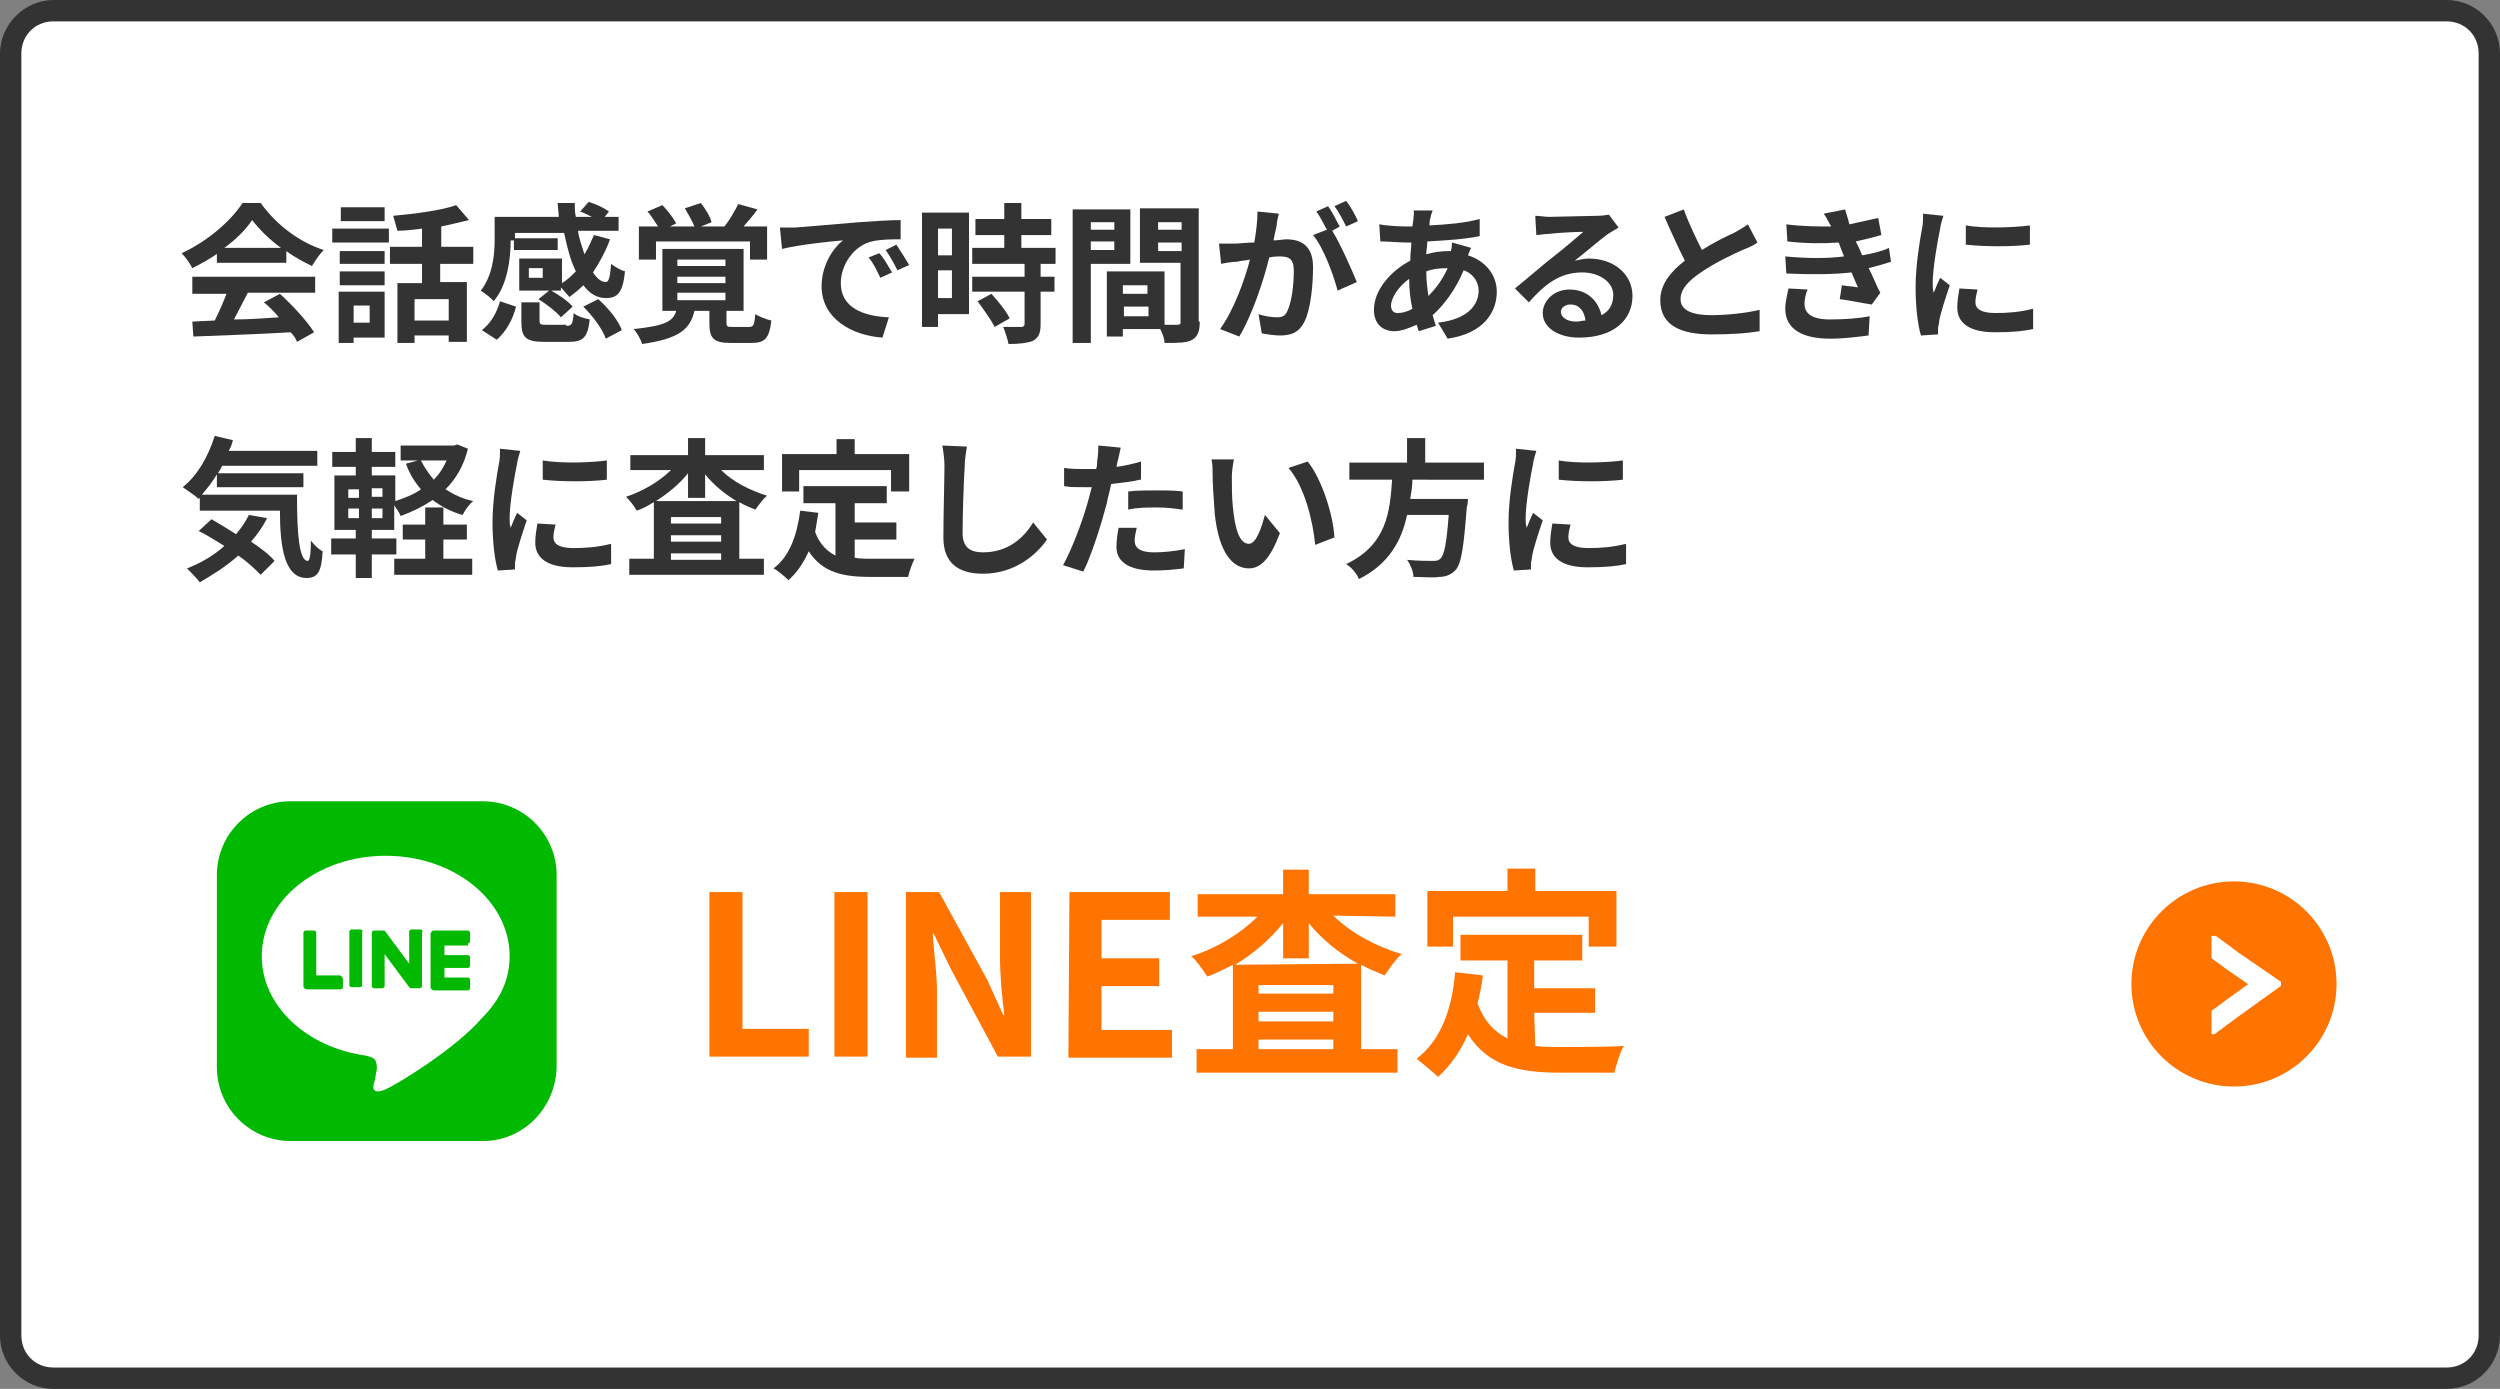 <?xml version="1.0" encoding="utf-8"?>
<!-- Generator: Adobe Illustrator 23.1.0, SVG Export Plug-In . SVG Version: 6.00 Build 0)  -->
<svg version="1.1" id="レイヤー_1" xmlns="http://www.w3.org/2000/svg" xmlns:xlink="http://www.w3.org/1999/xlink" x="0px"
	 y="0px" width="234px" height="130px" viewBox="0 0 234 130" style="enable-background:new 0 0 234 130;" xml:space="preserve">
<rect x="0" y="0" width="234" height="130" fill="#808080" stroke="none"/>
<style type="text/css">
	.st0{fill:#FFFFFF;}
	.st1{fill:#333333;}
	.st2{fill:#FF7300;}
	.st3{clip-path:url(#SVGID_2_);fill:none;stroke:#FFFFFF;stroke-width:1.92;stroke-miterlimit:10;}
	.st4{fill:#00B900;}
</style>
<path class="st0" d="M5,129c-2.2,0-4-1.8-4-4V5c0-2.2,1.8-4,4-4h224c2.2,0,4,1.8,4,4v120c0,2.2-1.8,4-4,4H5z"/>
<path class="st1" d="M229,2c1.7,0,3,1.3,3,3v120c0,1.7-1.3,3-3,3H5c-1.7,0-3-1.3-3-3V5c0-1.7,1.3-3,3-3H229 M229,0H5
	C2.3,0,0,2.3,0,5v120c0,2.8,2.3,5,5,5h224c2.8,0,5-2.3,5-5V5C234,2.3,231.8,0,229,0z"/>
<g>
	<path class="st2" d="M66.4,83.5h3.1v12.8h6.2v2.6h-9.3C66.4,98.9,66.4,83.5,66.4,83.5z M78.1,83.5h3.1v15.4h-3.1V83.5z M84.8,83.5
		h3.1l4.5,8.2l1.5,3.3H94c-0.2-1.6-0.4-3.6-0.4-5.4v-6.1h2.9v15.4h-3.1L89,90.7l-1.6-3.3h-0.1c0.1,1.7,0.4,3.6,0.4,5.4V99h-2.9V83.5
		z M100.1,83.5h9.4v2.6h-6.4v3.6h5.4v2.6h-5.4v4.1h6.6V99H100L100.1,83.5L100.1,83.5z M124.8,85.7c1.6,1.6,4,2.9,6.4,3.6
		c-0.5,0.4-1.2,1.4-1.6,2c-0.7-0.3-1.5-0.6-2.2-1v7.9h3.4v2.2H112v-2.2h3.4v-7.9c-0.8,0.4-1.5,0.8-2.4,1.1c-0.4-0.6-1-1.5-1.5-1.9
		c2.3-0.7,4.6-2.1,6.2-3.7h-5.6v-2.1h8v-2.3h2.4v2.3h8.1v2.1L124.8,85.7L124.8,85.7z M127.1,90.2c-1.8-1-3.4-2.3-4.6-3.8v3.3h-2.4
		v-3.3c-1.2,1.5-2.8,2.9-4.5,3.9L127.1,90.2L127.1,90.2z M124.8,92.2h-7V93h7V92.2z M117.8,95.6h7v-0.9h-7V95.6z M124.8,98.2v-0.9
		h-7v0.9H124.8z M143.7,97.9c0.7,0.1,1.5,0.1,2.4,0.1c1.1,0,4.6,0,5.9-0.1c-0.4,0.6-0.7,1.8-0.9,2.5H146c-3.8,0-6.7-0.6-8.6-3.6
		c-0.7,1.6-1.6,2.9-2.8,4c-0.4-0.4-1.5-1.3-2-1.7c2.2-1.7,3.3-4.5,3.6-8.1l2.6,0.3c-0.1,0.9-0.3,1.8-0.5,2.6
		c0.6,1.7,1.6,2.7,2.8,3.3v-7.3h-4.4v-2.4h11.4v2.4h-4.5v2.6h5.7v2.3h-5.7L143.7,97.9L143.7,97.9z M136,88.6h-2.4v-5.2h7.5v-2.1h2.6
		v2.1h7.6v5.2h-2.6v-2.8H136V88.6z"/>
</g>
<g>
	<circle class="st2" cx="209.1" cy="92.1" r="9.6"/>
	<g>
		<defs>
			<rect id="SVGID_1_" x="207" y="87.6" width="6.5" height="9.2"/>
		</defs>
		<clipPath id="SVGID_2_">
			<use xlink:href="#SVGID_1_"  style="overflow:visible;"/>
		</clipPath>
		<path class="st3" d="M205.8,87.6l3.1,2.3l3.2,2.2l-3.2,2.3l-3.1,2.3"/>
	</g>
</g>
<g id="FULL_COLOR_ICON_4_">
	<path class="st4" d="M45.2,106.8h-18c-3.8,0-6.9-3.1-6.9-6.9v-18c0-3.8,3.1-6.9,6.9-6.9h18c3.8,0,6.9,3.1,6.9,6.9v18
		C52,103.7,49,106.8,45.2,106.8z"/>
	<g id="TYPE_A_4_">
		<path class="st0" d="M47.7,89.5c0-5.2-5.2-9.4-11.6-9.4s-11.6,4.2-11.6,9.4c0,4.6,4.1,8.5,9.7,9.3c0.4,0.1,0.9,0.2,1,0.6
			c0.1,0.3,0.1,0.8,0,1c0,0-0.1,0.8-0.2,1c-0.1,0.3-0.2,1.1,1,0.6s6.7-3.9,9.1-6.7C46.9,93.5,47.7,91.6,47.7,89.5"/>
		<path class="st4" d="M33.7,87h-0.8c-0.1,0-0.2,0.1-0.2,0.2v5c0,0.1,0.1,0.2,0.2,0.2h0.8c0.1,0,0.2-0.1,0.2-0.2v-5
			C34,87.1,33.9,87,33.7,87 M39.3,87h-0.8c-0.1,0-0.2,0.1-0.2,0.2v3L36,87.1h-1c-0.1,0-0.2,0.1-0.2,0.2v5c0,0.1,0.1,0.2,0.2,0.2h0.8
			c0.1,0,0.2-0.1,0.2-0.2v-3l2.3,3.1l0.1,0.1h0.9c0.1,0,0.2-0.1,0.2-0.2v-5C39.6,87.1,39.5,87,39.3,87 M31.8,91.3h-2.2v-4
			c0-0.1-0.1-0.2-0.2-0.2h-0.8c-0.1,0-0.2,0.1-0.2,0.2v5c0,0.1,0,0.1,0.1,0.2c0,0,0.1,0.1,0.2,0.1h3.2c0.1,0,0.2-0.1,0.2-0.2v-0.8
			C32,91.4,31.9,91.3,31.8,91.3 M43.8,88.3c0.1,0,0.2-0.1,0.2-0.2v-0.8c0-0.1-0.1-0.2-0.2-0.2h-3.2c-0.1,0-0.1,0-0.2,0.1
			c0,0-0.1,0.1-0.1,0.2v5c0,0.1,0,0.1,0.1,0.2c0,0,0.1,0.1,0.2,0.1h3.2c0.1,0,0.2-0.1,0.2-0.2v-0.8c0-0.1-0.1-0.2-0.2-0.2h-2.2v-0.9
			h2.2c0.1,0,0.2-0.1,0.2-0.2v-0.8c0-0.1-0.1-0.2-0.2-0.2h-2.2v-0.9h2.2V88.3z"/>
	</g>
</g>
<g>
	<path class="st1" d="M20.4,23.7c-0.7,0.5-1.6,1-2.4,1.4c-0.2-0.4-0.6-1-1-1.4c2.4-1.1,4.6-3,5.7-4.7h1.7c1.5,2.1,3.7,3.7,5.9,4.4
		c-0.4,0.4-0.8,1-1.1,1.5c-0.8-0.4-1.6-0.8-2.4-1.4v1.1h-6.5V23.7z M17.9,25.9h11.6v1.5h-6.3c-0.4,0.8-0.9,1.7-1.3,2.5
		c1.3,0,2.8-0.1,4.2-0.2c-0.4-0.5-0.9-1-1.4-1.4l1.5-0.8c1.2,1.1,2.5,2.5,3.2,3.6l-1.6,0.9c-0.1-0.3-0.3-0.6-0.6-0.9
		c-3.3,0.2-6.8,0.3-9.1,0.4L18,30.1l2.1-0.1c0.4-0.8,0.8-1.7,1.1-2.5h-3.2V25.9z M26.3,23.2c-1.1-0.8-2-1.7-2.7-2.6
		c-0.6,0.9-1.5,1.8-2.6,2.6H26.3z"/>
	<path class="st1" d="M31.1,21.4h5.3v1.3h-5.3V21.4z M36,31.6h-2.9v0.5h-1.4v-4.8H36V31.6z M36,24.7h-4.2v-1.2H36V24.7z M31.8,25.4
		H36v1.3h-4.2V25.4z M36,20.7h-4.1v-1.3H36V20.7z M33.1,28.6v1.6h1.5v-1.6H33.1z M41.2,24.6v1.8h2.5v5.6H42v-0.6h-3.2v0.7h-1.6v-5.6
		h2.3v-1.8h-3v-1.6h3v-1.7c-0.8,0.1-1.6,0.2-2.3,0.2c-0.1-0.4-0.3-1-0.4-1.4c2.1-0.2,4.5-0.5,5.9-1l1.2,1.4
		c-0.8,0.2-1.7,0.4-2.6,0.6v1.9h3v1.6H41.2z M42,28h-3.2v2H42V28z"/>
	<path class="st1" d="M47.8,22.5c0,1.7-0.3,4.2-1.6,5.7c-0.2-0.3-0.9-0.8-1.2-1c1.1-1.4,1.3-3.3,1.3-4.8v-2.1h6
		c0-0.4-0.1-0.9-0.1-1.3h1.6c0,0.4,0,0.9,0.1,1.3h1.5c-0.4-0.2-0.8-0.4-1.1-0.5l0.8-0.9c0.7,0.2,1.5,0.6,1.9,0.9l-0.4,0.5h1.3v1.3
		h-3.8c0.1,0.8,0.4,1.5,0.6,2.2c0.4-0.6,0.6-1.2,0.9-1.8l1.5,0.4c-0.4,1.1-1,2.2-1.6,3.1c0.4,0.6,0.8,0.9,1.2,0.9
		c0.3,0,0.4-0.5,0.5-1.7c0.4,0.3,0.9,0.6,1.3,0.7c-0.2,2-0.7,2.5-1.8,2.5c-0.8,0-1.5-0.4-2.1-1.2c-0.4,0.4-0.9,0.8-1.3,1.1
		c-0.2-0.2-0.5-0.6-0.8-0.9v0.3h-0.9c0.7,0.4,1.6,1,2,1.5l-1.1,1c-0.4-0.5-1.3-1.2-2.1-1.7l1-0.8h-2.8v-3h4v2.3
		c0.5-0.3,0.9-0.7,1.3-1.1c-0.5-1-0.8-2.2-1.1-3.6h-4.6V22.5z M45.1,30.9c0.8-0.6,1.4-1.6,1.7-2.7l1.5,0.5c-0.3,1.2-0.9,2.3-1.8,3.1
		L45.1,30.9z M52.2,23.4h-4.1v-1.1h4.1V23.4z M53,30.5c0.5,0,0.6-0.1,0.7-1.2c0.3,0.3,1,0.5,1.5,0.6c-0.2,1.7-0.6,2.1-2,2.1h-2.2
		c-1.8,0-2.2-0.4-2.2-1.9v-1.8h1.7V30c0,0.4,0.1,0.4,0.8,0.4H53z M50.8,25.1h-1.3V26h1.3V25.1z M56,28c0.9,0.8,1.9,2,2.2,2.9
		l-1.5,0.8c-0.3-0.9-1.2-2.1-2.1-3L56,28z"/>
	<path class="st1" d="M70.1,30.6c0.4,0,0.5-0.1,0.6-1.2c0.3,0.2,1,0.5,1.5,0.6c-0.2,1.7-0.6,2.1-1.9,2.1h-1.9c-1.7,0-2-0.5-2-1.9
		v-1.1h-1.4c-0.4,1.7-1.4,2.6-4.9,3.1c-0.1-0.4-0.5-1.1-0.8-1.4c2.9-0.3,3.7-0.7,4-1.7h-1.3v-5.8h7.6v5.8h-1.6v1.1
		c0,0.4,0.1,0.4,0.6,0.4H70.1z M61.3,24.3h-1.5v-3.1h1.8c-0.3-0.4-0.6-1-1-1.4l1.4-0.6c0.5,0.5,1,1.2,1.3,1.7l-0.6,0.3H65
		c-0.2-0.5-0.6-1.2-0.9-1.7l1.5-0.5c0.4,0.5,0.9,1.3,1,1.8l-1,0.4h2.2c0.5-0.6,1-1.5,1.3-2.1l1.8,0.5c-0.4,0.6-0.9,1.1-1.3,1.6h2.2
		v3.1h-1.6v-1.7h-8.8V24.3z M63.4,24.9h4.5v-0.6h-4.5V24.9z M63.4,26.5h4.5v-0.6h-4.5V26.5z M63.4,28.1h4.5v-0.7h-4.5V28.1z"/>
	<path class="st1" d="M74.4,21.3c1.2-0.1,3.5-0.3,6-0.5c1.4-0.1,2.9-0.2,3.9-0.2l0,1.8c-0.7,0-1.9,0-2.7,0.2
		c-1.7,0.4-2.9,2.2-2.9,3.9c0,2.3,2.1,3.1,4.5,3.2l-0.6,1.9c-2.9-0.2-5.7-1.8-5.7-4.8c0-2,1.1-3.6,2-4.3c-1.2,0.1-4.1,0.4-5.7,0.8
		L73,21.3C73.6,21.3,74.1,21.3,74.4,21.3z M83.5,25.5L82.4,26c-0.4-0.8-0.6-1.3-1.1-1.9l1-0.4C82.7,24.1,83.2,25,83.5,25.5z
		 M85.1,24.8l-1.1,0.5c-0.4-0.8-0.7-1.3-1.1-1.9l1-0.5C84.3,23.5,84.8,24.3,85.1,24.8z"/>
	<path class="st1" d="M90.6,29.4h-2.8v1.2h-1.5V19.9h4.4V29.4z M87.8,21.4v2.5h1.3v-2.5H87.8z M89.1,27.9v-2.6h-1.3v2.6H89.1z
		 M97.4,24.7v1.2h1.3v1.4h-1.3v3.1c0,0.8-0.2,1.2-0.7,1.5c-0.5,0.2-1.3,0.3-2.3,0.3c-0.1-0.5-0.3-1.1-0.5-1.6c0.7,0,1.5,0,1.7,0
		c0.2,0,0.3-0.1,0.3-0.3v-3h-4.9v-1.4h4.9v-1.2h-4.9v-1.5H94V22h-2.7v-1.5H94V19h1.6v1.5h2.8V22h-2.8v1.2h3.2v1.5H97.4z M92.8,27.5
		c0.6,0.7,1.4,1.6,1.7,2.3l-1.4,0.8c-0.3-0.6-1-1.6-1.6-2.4L92.8,27.5z"/>
	<path class="st1" d="M102.1,24.6v7.5h-1.7V19.6h5.4v5.1H102.1z M102.1,20.8v0.7h2.2v-0.7H102.1z M104.3,23.4v-0.8h-2.2v0.8H104.3z
		 M112.3,30.1c0,0.9-0.2,1.4-0.7,1.7c-0.5,0.3-1.4,0.3-2.6,0.3c0-0.4-0.2-0.9-0.4-1.3h-3.5v0.7h-1.5v-6.1h5.4v5c0.5,0,1.1,0,1.2,0
		c0.3,0,0.3-0.1,0.3-0.3v-5.5h-3.8v-5.1h5.5V30.1z M105.1,26.7v0.8h2.3v-0.8H105.1z M107.5,29.6v-0.9h-2.3v0.9H107.5z M108.4,20.8
		v0.7h2.2v-0.7H108.4z M110.6,23.5v-0.8h-2.2v0.8H110.6z"/>
	<path class="st1" d="M119.7,20c-0.1,0.4-0.2,0.8-0.2,1.1c-0.1,0.4-0.2,0.9-0.3,1.4c0.5,0,0.9-0.1,1.2-0.1c1.5,0,2.5,0.7,2.5,2.6
		c0,1.6-0.2,3.9-0.8,5.1c-0.5,1-1.2,1.3-2.3,1.3c-0.5,0-1.2-0.1-1.7-0.2l-0.3-1.8c0.5,0.2,1.3,0.3,1.7,0.3c0.5,0,0.8-0.1,1-0.6
		c0.4-0.8,0.6-2.4,0.6-3.8c0-1.1-0.5-1.3-1.3-1.3c-0.2,0-0.6,0-1,0.1c-0.5,2.1-1.6,5.4-2.8,7.4l-1.8-0.7c1.3-1.8,2.3-4.6,2.8-6.5
		c-0.5,0.1-0.9,0.1-1.2,0.2c-0.4,0-1.1,0.1-1.5,0.2l-0.2-1.9c0.5,0,1,0,1.5,0c0.4,0,1.1-0.1,1.8-0.1c0.2-1.1,0.3-2.1,0.3-2.9
		L119.7,20z M124.7,21.6c0.8,1.3,1.8,3.6,2.3,4.8l-1.8,0.8c-0.4-1.5-1.3-4-2.3-5.2l1.3-0.5c-0.3-0.5-0.6-1.2-1-1.7l1.1-0.5
		c0.4,0.5,0.8,1.4,1.1,1.9L124.7,21.6z M126,21.2c-0.3-0.6-0.7-1.4-1.1-1.9l1.1-0.5c0.4,0.5,0.9,1.4,1.1,1.9L126,21.2z"/>
	<path class="st1" d="M137.7,23.2c-0.1,0.2-0.2,0.4-0.3,0.7c1.6,0.5,2.7,1.8,2.7,3.4c0,1.9-1.2,3.9-4.6,4.4l-0.9-1.5
		c2.7-0.3,3.8-1.6,3.8-3c0-0.8-0.5-1.6-1.4-1.9c-0.8,1.9-1.9,3.3-2.9,4.2c0.1,0.4,0.2,0.7,0.3,1l-1.6,0.5c-0.1-0.2-0.1-0.4-0.2-0.6
		c-0.7,0.3-1.4,0.6-2.1,0.6c-1,0-1.9-0.6-1.9-2c0-1.8,1.5-3.6,3.4-4.6c0-0.6,0.1-1.2,0.1-1.7h-0.4c-0.7,0-1.8-0.1-2.5-0.1l-0.1-1.6
		c0.5,0.1,1.7,0.2,2.6,0.2h0.5l0.1-0.7c0-0.3,0.1-0.6,0-0.8l1.8,0c-0.1,0.3-0.2,0.5-0.2,0.7c-0.1,0.2-0.1,0.5-0.1,0.7
		c1.7-0.1,3.2-0.2,4.7-0.6l0,1.6c-1.4,0.3-3.2,0.4-4.9,0.5c0,0.4-0.1,0.8-0.1,1.2c0.7-0.2,1.4-0.3,2.1-0.3h0.2
		c0.1-0.3,0.1-0.6,0.1-0.8L137.7,23.2z M132.2,28.9c-0.2-0.9-0.3-1.8-0.3-2.8c-1,0.7-1.7,1.8-1.7,2.5c0,0.4,0.2,0.7,0.6,0.7
		C131.2,29.3,131.7,29.2,132.2,28.9z M133.5,25.4c0,0.9,0.1,1.6,0.2,2.3c0.7-0.7,1.3-1.5,1.8-2.6C134.6,25.1,134,25.2,133.5,25.4
		L133.5,25.4z"/>
	<path class="st1" d="M151.5,21.3c-0.3,0.2-0.7,0.4-1,0.6c-0.7,0.5-2.2,1.8-3.1,2.5c0.5-0.1,0.9-0.2,1.3-0.2c2.4,0,4.1,1.5,4.1,3.5
		c0,2.2-1.7,3.9-5,3.9c-1.9,0-3.4-0.9-3.4-2.3c0-1.1,1-2.2,2.5-2.2c1.7,0,2.7,1.1,3,2.4c0.8-0.4,1.1-1.1,1.1-1.9
		c0-1.2-1.3-2.1-2.9-2.1c-2.1,0-3.5,1.1-5,2.8l-1.3-1.3c1-0.8,2.6-2.2,3.5-2.9c0.8-0.6,2.2-1.8,2.9-2.4c-0.7,0-2.6,0.1-3.3,0.2
		c-0.4,0-0.8,0.1-1.1,0.1l-0.1-1.8c0.4,0,0.9,0.1,1.3,0.1c0.7,0,3.7-0.1,4.5-0.1c0.6,0,0.9-0.1,1.1-0.1L151.5,21.3z M148.4,30
		c-0.1-0.9-0.6-1.5-1.4-1.5c-0.5,0-0.9,0.3-0.9,0.7c0,0.5,0.6,0.9,1.4,0.9C147.9,30.1,148.1,30,148.4,30z"/>
	<path class="st1" d="M164.5,22.7c-0.4,0.3-0.9,0.5-1.4,0.7c-0.9,0.4-2.6,1.2-3.9,2.1c-1.2,0.8-1.9,1.6-1.9,2.5c0,1,1,1.5,2.9,1.5
		c1.4,0,3.3-0.2,4.5-0.5l0,2c-1.2,0.2-2.6,0.3-4.5,0.3c-2.8,0-4.8-0.8-4.8-3.2c0-1.5,1-2.7,2.3-3.7c-0.6-1.2-1.3-2.7-1.9-4.1
		l1.8-0.7c0.5,1.4,1.2,2.8,1.7,3.8c1.1-0.7,2.3-1.3,3-1.6c0.5-0.3,0.9-0.5,1.3-0.8L164.5,22.7z"/>
	<path class="st1" d="M177,24.5c-0.6,0.2-1.3,0.4-2.1,0.6c0.4,0.7,0.7,1.6,1.1,2.3l-0.8,1.1c-0.8-0.1-2.1-0.4-3-0.5l0.2-1.3
		c0.5,0.1,1.1,0.1,1.5,0.2l-0.6-1.4c-1.7,0.2-4,0.2-6.1,0.1l-0.1-1.6c2.1,0.2,4,0.2,5.5,0l-0.2-0.5l-0.3-0.8
		c-1.4,0.1-3.1,0.1-4.8-0.1l-0.1-1.6c1.6,0.2,3,0.2,4.2,0.2v0c-0.3-0.5-0.4-0.8-0.7-1.2l2-0.4c0.1,0.4,0.3,0.9,0.4,1.4
		c0.9-0.2,1.8-0.4,2.7-0.6l0.3,1.6c-0.7,0.2-1.5,0.4-2.4,0.6l0.3,0.6l0.3,0.7c1.1-0.2,1.9-0.4,2.5-0.7L177,24.5z M169.2,27.1
		c-0.2,0.4-0.3,1-0.3,1.3c0,0.9,0.6,1.5,2.4,1.5c1.3,0,2.7-0.1,3.7-0.3l-0.1,1.8c-0.8,0.1-2.2,0.3-3.6,0.3c-2.6,0-4.2-0.9-4.2-2.8
		c0-0.6,0.2-1.4,0.3-1.9L169.2,27.1z"/>
	<path class="st1" d="M181.9,20.2c-0.1,0.3-0.3,1-0.3,1.2c-0.2,0.9-0.7,3.7-0.7,5.1c0,0.3,0,0.6,0.1,0.9c0.2-0.5,0.4-1,0.6-1.4
		l0.9,0.7c-0.4,1.2-0.9,2.7-1,3.4c0,0.2-0.1,0.5-0.1,0.6c0,0.2,0,0.4,0,0.6l-1.6,0.1c-0.3-1-0.5-2.7-0.5-4.5c0-2.1,0.4-4.4,0.6-5.5
		c0.1-0.4,0.1-0.9,0.1-1.4L181.9,20.2z M185.1,27.1c-0.1,0.4-0.2,0.8-0.2,1.2c0,0.6,0.5,1,1.9,1c1.2,0,2.3-0.1,3.5-0.4l0,1.9
		c-0.9,0.2-2,0.3-3.6,0.3c-2.4,0-3.5-0.9-3.5-2.3c0-0.6,0.1-1.2,0.2-1.8L185.1,27.1z M190,21.1v1.8c-1.7,0.2-4.2,0.2-6,0l0-1.8
		C185.7,21.4,188.5,21.3,190,21.1z"/>
	<path class="st1" d="M27.8,46.5c0,3.4,0.2,6,1,6c0.2,0,0.3-0.7,0.3-1.9c0.3,0.4,0.7,0.8,1.1,1c-0.1,1.8-0.4,2.5-1.5,2.5
		c-2,0-2.5-2.7-2.5-6.3h-7.5v-1.2l-0.1,0.1c-0.3-0.3-1.1-0.8-1.5-1.1c1.4-1.1,2.4-2.9,3-4.8l1.7,0.4c-0.1,0.4-0.2,0.7-0.4,1h8.3v1.4
		h-8.9c-0.1,0.2-0.2,0.4-0.4,0.7h8v1.3h-8.1v-1.2c-0.4,0.7-0.9,1.3-1.4,1.9H27.8z M25,48.5c-0.4,0.8-0.9,1.5-1.5,2.2
		c0.9,0.6,1.7,1.2,2.2,1.8l-1.3,1.3c-0.5-0.5-1.2-1.2-2.1-1.8c-1.1,1-2.4,1.8-3.6,2.5c-0.3-0.4-0.9-1-1.2-1.3
		c1.3-0.5,2.5-1.2,3.5-2.1c-0.8-0.5-1.6-1-2.4-1.4l1.2-1.1c0.7,0.4,1.5,0.9,2.3,1.4c0.5-0.6,0.9-1.2,1.2-1.8L25,48.5z"/>
	<path class="st1" d="M43.8,42c-0.4,1.6-1.1,2.8-2.1,3.8c0.8,0.5,1.6,0.9,2.6,1.1c-0.4,0.3-0.8,0.9-1,1.3c-1.1-0.3-2-0.8-2.8-1.4
		c-0.9,0.6-1.9,1.1-3,1.5c-0.1-0.3-0.4-0.7-0.6-1v2.3h-2.1v0.8h2.3v1.5h-2.3v2.2h-1.5v-2.2h-2.3v-1.5h2.3v-0.8h-2v-5.1h2v-0.8h-2.2
		v-1.4h2.2V41h1.5v1.3h2.2v1.4h-2.2v0.8H37v2.4c0.9-0.3,1.7-0.6,2.4-1.1c-0.6-0.7-1.1-1.5-1.4-2.4l1.1-0.3h-1.6v-1.4h5l0.3-0.1
		L43.8,42z M32.6,46.6h1v-0.8h-1V46.6z M32.6,48.5h1v-0.9h-1V48.5z M35.8,45.7h-1v0.8h1V45.7z M35.8,47.6h-1v0.9h1V47.6z M41.4,52.3
		h2.8v1.5h-7.3v-1.5h2.9v-1.8h-2.1v-1.4h2.1v-1.6h1.7v1.6h2.2v1.4h-2.2V52.3z M39.4,43.1c0.3,0.6,0.7,1.2,1.2,1.8
		c0.5-0.5,0.9-1.1,1.2-1.8H39.4z"/>
	<path class="st1" d="M48.7,42.2c-0.1,0.3-0.3,1-0.3,1.2c-0.2,0.9-0.7,3.7-0.7,5.1c0,0.3,0,0.6,0.1,0.9c0.2-0.5,0.4-1,0.6-1.4
		l0.9,0.7c-0.4,1.2-0.9,2.7-1,3.4c0,0.2-0.1,0.5-0.1,0.6c0,0.2,0,0.4,0,0.6l-1.6,0.1c-0.3-1-0.5-2.7-0.5-4.5c0-2.1,0.4-4.4,0.6-5.5
		c0.1-0.4,0.1-0.9,0.1-1.4L48.7,42.2z M52,49.1c-0.1,0.4-0.2,0.8-0.2,1.2c0,0.6,0.5,1,1.9,1c1.2,0,2.3-0.1,3.5-0.4l0,1.9
		c-0.9,0.2-2,0.3-3.6,0.3c-2.4,0-3.5-0.9-3.5-2.3c0-0.6,0.1-1.2,0.2-1.8L52,49.1z M56.8,43.1v1.8c-1.7,0.2-4.2,0.2-6,0l0-1.8
		C52.6,43.4,55.3,43.3,56.8,43.1z"/>
	<path class="st1" d="M67.5,44c1.1,1.1,2.7,1.9,4.3,2.4c-0.4,0.3-0.8,0.9-1.1,1.3c-0.5-0.2-1-0.4-1.5-0.7v5.3h2.3v1.5H58.9v-1.5h2.3
		v-5.3c-0.5,0.3-1,0.6-1.6,0.8c-0.2-0.4-0.7-1-1-1.3c1.5-0.5,3.1-1.4,4.2-2.5h-3.8v-1.4h5.4V41h1.6v1.6h5.5V44H67.5z M69.1,47
		c-1.2-0.7-2.3-1.6-3.1-2.6v2.2h-1.6v-2.3c-0.8,1-1.9,1.9-3,2.6H69.1z M67.5,48.4h-4.7v0.6h4.7V48.4z M62.8,50.7h4.7v-0.6h-4.7V50.7
		z M67.5,52.4v-0.6h-4.7v0.6H67.5z"/>
	<path class="st1" d="M80,52.2c0.5,0.1,1,0.1,1.6,0.1c0.8,0,3.1,0,4,0c-0.2,0.4-0.5,1.2-0.6,1.7h-3.5c-2.6,0-4.5-0.4-5.8-2.4
		c-0.5,1.1-1.1,2-1.9,2.7c-0.3-0.3-1-0.9-1.4-1.1c1.5-1.1,2.2-3.1,2.5-5.4l1.7,0.2c-0.1,0.6-0.2,1.2-0.3,1.8
		c0.4,1.1,1.1,1.8,1.9,2.2v-4.9h-3v-1.6H83v1.6h-3v1.8h3.9v1.6H80V52.2z M74.8,46h-1.6v-3.5h5.1v-1.4H80v1.4h5.1V46h-1.7V44h-8.6V46
		z"/>
	<path class="st1" d="M90.5,41.8c-0.1,0.6-0.2,1.3-0.2,1.8c-0.1,1.5-0.2,4.6-0.2,6.3c0,1.4,0.8,1.8,1.9,1.8c2.3,0,3.8-1.3,4.7-2.8
		l1.3,1.6c-0.9,1.3-2.9,3.2-6,3.2c-2.3,0-3.7-1-3.7-3.4c0-1.9,0.1-5.5,0.1-6.7c0-0.7-0.1-1.3-0.2-1.9L90.5,41.8z"/>
	<path class="st1" d="M106.7,44.9c-0.8,0.2-1.8,0.3-2.7,0.4c-0.1,0.6-0.3,1.2-0.4,1.8c-0.5,1.9-1.4,4.8-2.2,6.4l-1.9-0.6
		c0.8-1.4,1.9-4.3,2.4-6.2c0.1-0.4,0.2-0.8,0.3-1.1c-0.3,0-0.6,0-0.9,0c-0.7,0-1.2,0-1.7-0.1l0-1.7c0.7,0.1,1.2,0.1,1.8,0.1
		c0.4,0,0.8,0,1.2,0c0.1-0.3,0.1-0.6,0.1-0.8c0.1-0.5,0.1-1.1,0.1-1.4l2.1,0.2c-0.1,0.4-0.2,1-0.3,1.3l-0.1,0.5
		c0.8-0.1,1.6-0.3,2.3-0.5V44.9z M106.4,49.4c-0.1,0.4-0.2,0.9-0.2,1.2c0,0.6,0.4,1.1,1.8,1.1c0.9,0,1.9-0.1,2.9-0.3l-0.1,1.8
		c-0.8,0.1-1.7,0.2-2.8,0.2c-2.3,0-3.5-0.8-3.5-2.2c0-0.6,0.1-1.3,0.2-1.8L106.4,49.4z M105.6,46c0.8-0.1,1.8-0.1,2.7-0.1
		c0.8,0,1.6,0,2.4,0.1l0,1.7c-0.7-0.1-1.5-0.2-2.4-0.2c-1,0-1.8,0-2.7,0.2V46z"/>
	<path class="st1" d="M115.3,44.6c0,0.9,0,1.9,0.1,2.9c0.2,2,0.6,3.4,1.5,3.4c0.7,0,1.2-1.6,1.5-2.7l1.4,1.7
		c-0.9,2.4-1.8,3.3-2.9,3.3c-1.5,0-2.8-1.4-3.2-5.1c-0.1-1.3-0.2-2.9-0.2-3.7c0-0.4,0-1-0.1-1.4l2.1,0
		C115.4,43.4,115.3,44.2,115.3,44.6z M124.9,50.3l-1.8,0.7c-0.2-2.2-1-5.5-2.5-7.2l1.8-0.6C123.7,44.8,124.8,48.2,124.9,50.3z"/>
	<path class="st1" d="M132.2,44.9c0,0.6-0.1,1.2-0.2,1.8h5.4c0,0,0,0.5-0.1,0.7c-0.3,3.8-0.5,5.4-1.1,6c-0.4,0.4-0.9,0.6-1.5,0.6
		c-0.5,0.1-1.5,0-2.4,0c0-0.5-0.3-1.2-0.6-1.6c1,0.1,1.9,0.1,2.4,0.1c0.3,0,0.5,0,0.7-0.2c0.4-0.3,0.6-1.5,0.8-4.1h-3.9
		c-0.5,2.4-1.7,4.6-4.5,6c-0.2-0.5-0.7-1.1-1.2-1.4c3.8-1.8,4.1-4.9,4.3-7.9h-4v-1.6h5.4V41h1.7v2.3h5.5v1.6H132.2z"/>
	<path class="st1" d="M143.8,42.2c-0.1,0.3-0.3,1-0.3,1.2c-0.2,0.9-0.7,3.7-0.7,5.1c0,0.3,0,0.6,0.1,0.9c0.2-0.5,0.4-1,0.6-1.4
		l0.9,0.7c-0.4,1.2-0.9,2.7-1,3.4c0,0.2-0.1,0.5-0.1,0.6c0,0.2,0,0.4,0,0.6l-1.6,0.1c-0.3-1-0.5-2.7-0.5-4.5c0-2.1,0.4-4.4,0.6-5.5
		c0.1-0.4,0.1-0.9,0.1-1.4L143.8,42.2z M147,49.1c-0.1,0.4-0.2,0.8-0.2,1.2c0,0.6,0.5,1,1.9,1c1.2,0,2.3-0.1,3.5-0.4l0,1.9
		c-0.9,0.2-2,0.3-3.6,0.3c-2.4,0-3.5-0.9-3.5-2.3c0-0.6,0.1-1.2,0.2-1.8L147,49.1z M151.9,43.1v1.8c-1.7,0.2-4.2,0.2-6,0l0-1.8
		C147.6,43.4,150.4,43.3,151.9,43.1z"/>
</g>
</svg>

